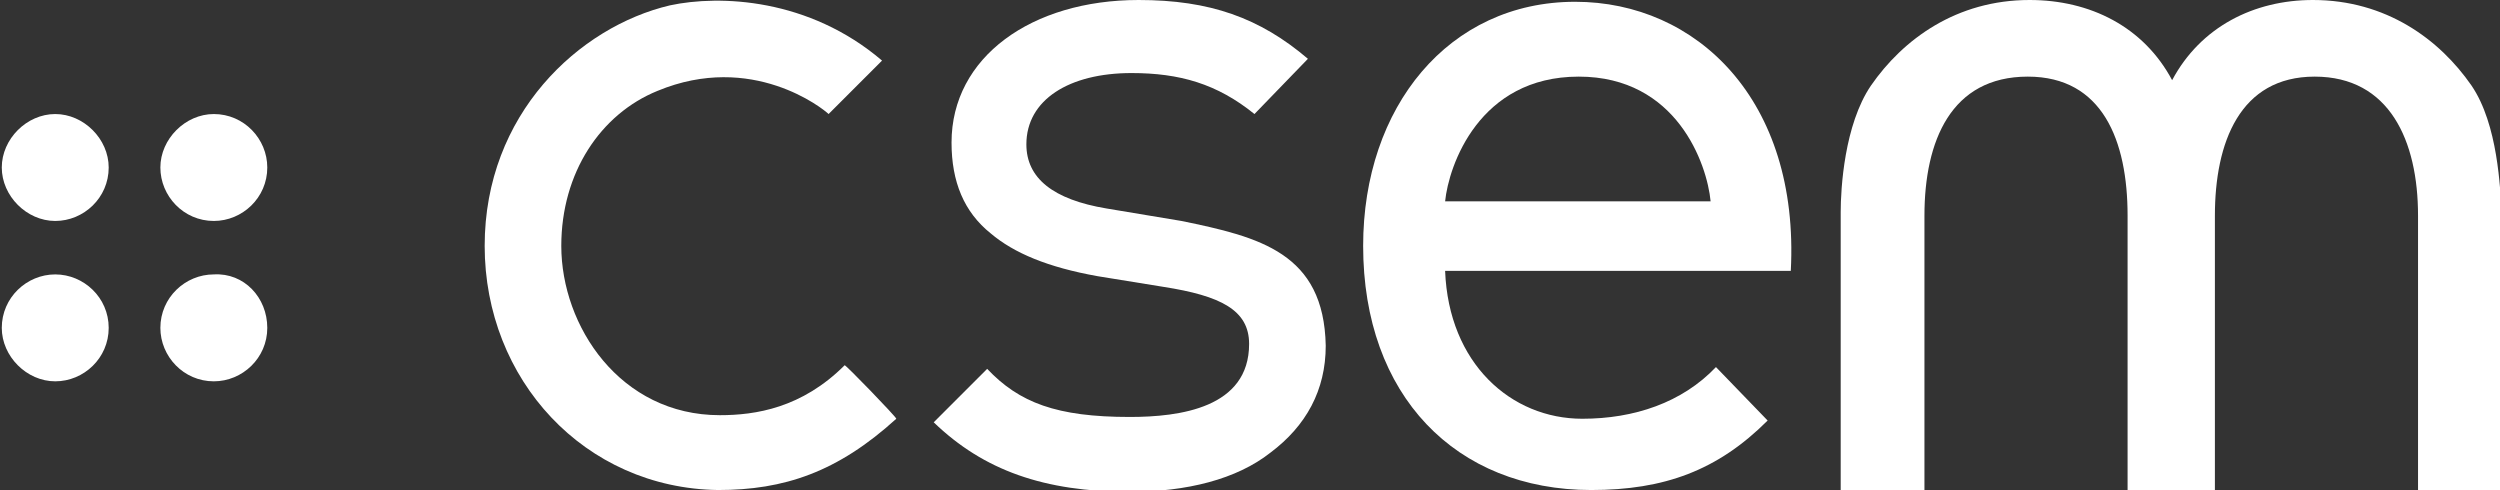 <?xml version="1.0" encoding="utf-8"?>
<!-- Generator: Adobe Illustrator 26.5.0, SVG Export Plug-In . SVG Version: 6.00 Build 0)  -->
<svg version="1.1" id="Calque_1" xmlns="http://www.w3.org/2000/svg" xmlns:xlink="http://www.w3.org/1999/xlink" x="0px" y="0px"
	 viewBox="0 0 140.3 27.5" style="enable-background:new 0 0 140.3 27.5;" xml:space="preserve">
<rect x="0" y="0" width="140.3" height="27.5" fill="#333333" stroke="none"/>
<style type="text/css">
	.st0{fill:#FFFFFF;}
</style>
<g>
	<path class="st0" d="M47.4,20.5c-2.4,2.4-5,2.8-7,2.8c-5.6,0-8.9-5-8.9-9.5c0-4.1,2.2-7.4,5.4-8.7c5.3-2.2,9.3,1,9.6,1.3l3-3
		c-4.1-3.5-9.1-3.7-11.9-3.1c-5.1,1.2-10.4,6.1-10.4,13.5c0,7.5,5.6,13.6,13.1,13.7c3.7,0,6.7-1,10-4C50.3,23.4,47.4,20.4,47.4,20.5
		"/>
	<path class="st0" d="M66.3,12.4c0,0-4.2-0.7-4.2-0.7c-3-0.5-4.5-1.7-4.5-3.6c0-2.5,2.4-4,5.9-4c2.7,0,4.8,0.6,6.9,2.3l3-3.1
		C70.7,1,67.9,0,63.9,0c-6,0-10.5,3.2-10.5,8c0,2.2,0.7,3.9,2.2,5.1c1.3,1.1,3.2,1.9,6,2.4l3.7,0.6c3.2,0.5,4.8,1.3,4.8,3.2
		c0,3.6-3.9,4.1-6.7,4.1c-4.1,0-6.2-0.8-8-2.7l-3,3c2.8,2.7,6.2,3.9,11,3.9c3.2,0,6-0.7,7.9-2.2c2-1.5,3.1-3.5,3.1-6
		C74.3,14.2,70.7,13.3,66.3,12.4"/>
	<path class="st0" d="M138.7,4.8c-1.8-2.6-4.8-4.8-8.9-4.8c-3.3,0-6.3,1.5-7.9,4.5c-1.6-3-4.6-4.5-8-4.5c-4.1,0-7.1,2.2-8.9,4.8
		c-1.5,2.2-1.7,5.8-1.7,7.1v15.6h4.7V12.1c0-4.2,1.5-7.8,5.8-7.8c4.2,0,5.6,3.6,5.6,7.8v15.4h4.9V12.1c0-4.1,1.4-7.8,5.6-7.8
		c4.2,0,5.8,3.6,5.8,7.8v15.4h4.7V11.9C140.3,10.6,140.2,7,138.7,4.8"/>
	<path class="st0" d="M88.4,0.1c-7.1,0-11.9,5.9-11.9,13.7c0,8.4,5.2,13.7,12.8,13.7c4.1,0,7.1-1.1,9.9-3.9l-2.9-3
		c-1.9,2-4.6,2.9-7.5,2.9c-4,0-7.5-3.1-7.7-8.3l19.4,0C101,5.6,95.2,0.1,88.4,0.1 M81.1,11.3c0.2-2,1.9-7,7.5-7c5.5,0,7.2,4.9,7.4,7
		H81.1z"/>
	<path class="st0" d="M6.1,9.4c0,1.7-1.4,3-3,3s-3-1.4-3-3s1.4-3,3-3S6.1,7.8,6.1,9.4"/>
	<path class="st0" d="M15,9.4c0,1.7-1.4,3-3,3c-1.7,0-3-1.4-3-3s1.4-3,3-3C13.7,6.4,15,7.8,15,9.4"/>
	<path class="st0" d="M6.1,18.4c0,1.7-1.4,3-3,3s-3-1.4-3-3c0-1.7,1.4-3,3-3S6.1,16.7,6.1,18.4"/>
	<path class="st0" d="M15,18.4c0,1.7-1.4,3-3,3c-1.7,0-3-1.4-3-3c0-1.7,1.4-3,3-3C13.7,15.3,15,16.7,15,18.4"/>
</g>
</svg>
